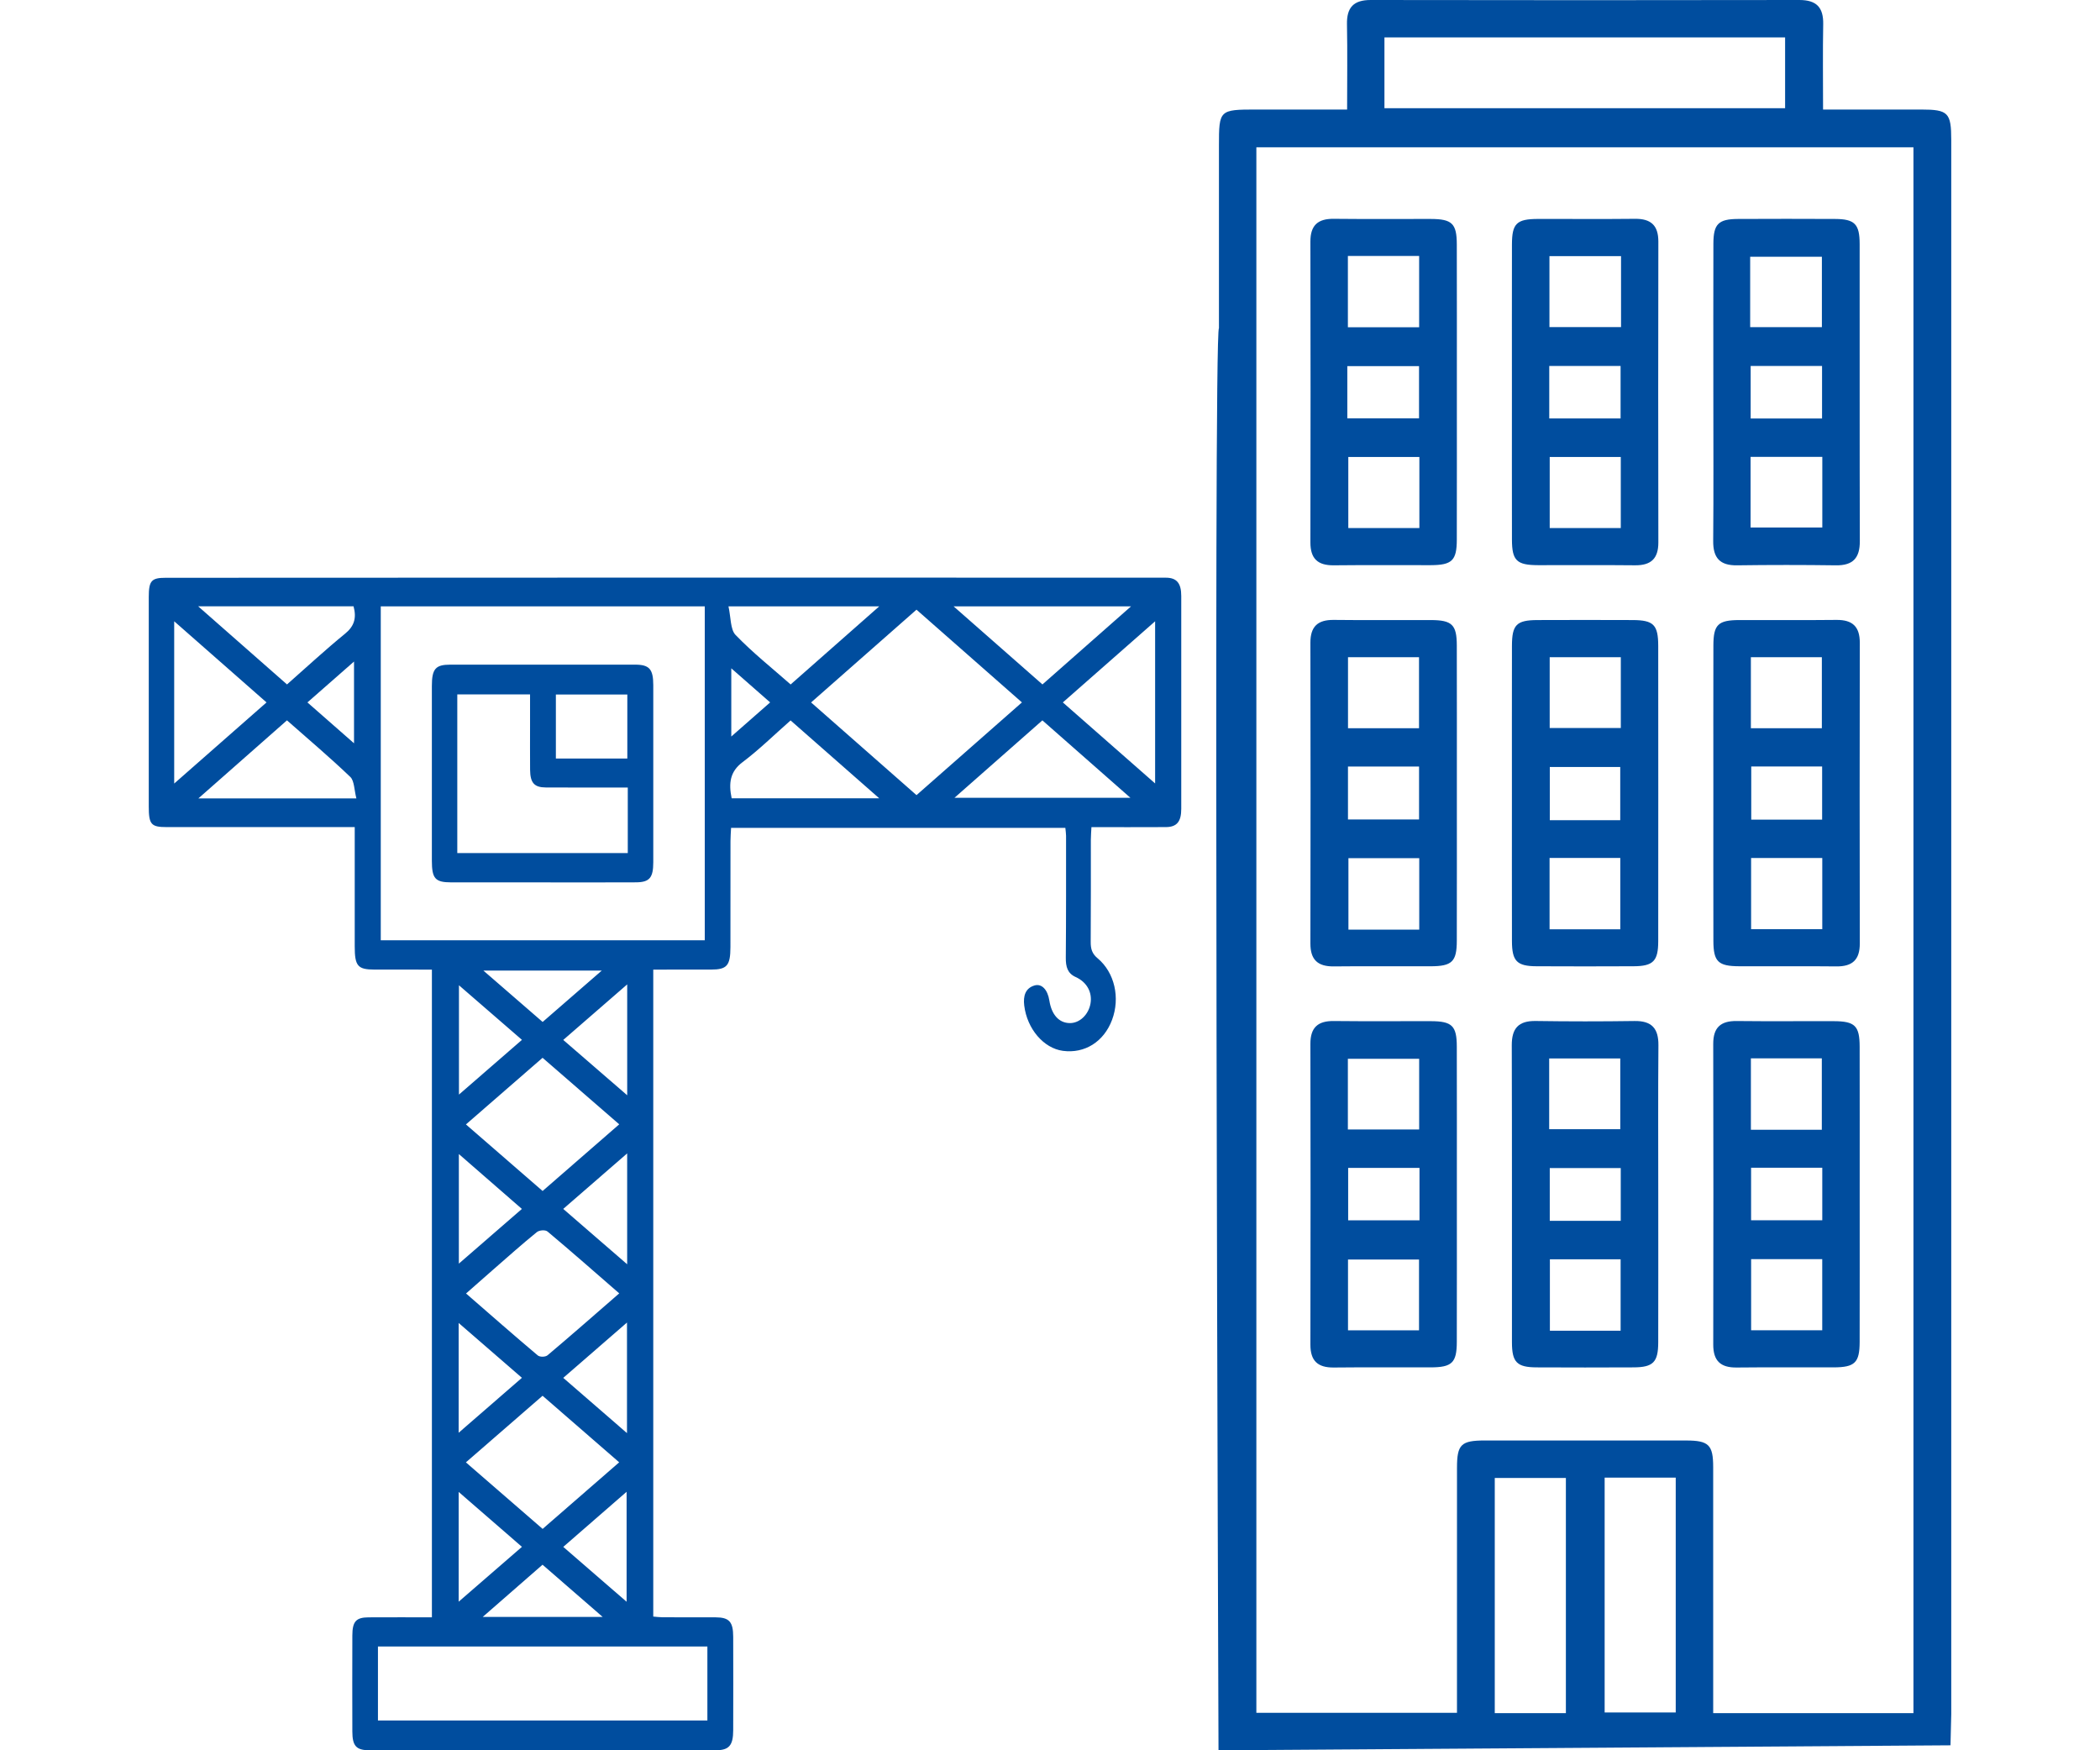 <svg width="120" height="100" viewBox="0 0 120 100" fill="none" xmlns="http://www.w3.org/2000/svg">
<g clip-path="url(#clip0_127_512)">
<path d="M37.329 55.397V92.36C37.506 92.375 37.682 92.4 37.859 92.401C38.869 92.405 39.88 92.399 40.89 92.404C41.668 92.408 41.895 92.654 41.897 93.515C41.903 95.297 41.902 97.079 41.897 98.861C41.895 99.725 41.657 99.998 40.902 99.998C34.304 100.001 27.706 100.001 21.108 99.998C20.358 99.998 20.136 99.755 20.134 98.931C20.128 97.102 20.128 95.273 20.134 93.444C20.136 92.641 20.344 92.409 21.06 92.405C22.253 92.398 23.445 92.403 24.68 92.403V55.397C23.579 55.397 22.493 55.398 21.406 55.396C20.442 55.395 20.271 55.196 20.27 54.074C20.269 52.081 20.27 50.088 20.27 48.095C20.27 47.843 20.27 47.59 20.27 47.255C19.991 47.255 19.77 47.255 19.55 47.255C16.21 47.255 12.87 47.255 9.53 47.255C8.632 47.255 8.501 47.105 8.501 46.071C8.5 42.084 8.5 38.098 8.501 34.112C8.501 33.175 8.655 33.011 9.473 33.011C19.968 33.008 30.462 33.002 40.957 33C49.512 32.999 58.068 33.003 66.624 33.006C67.243 33.007 67.5 33.325 67.5 34.047C67.499 38.103 67.499 42.159 67.5 46.215C67.5 46.938 67.252 47.251 66.623 47.255C65.224 47.263 63.825 47.258 62.368 47.258C62.355 47.526 62.335 47.751 62.334 47.976C62.332 49.922 62.341 51.868 62.326 53.814C62.323 54.22 62.406 54.488 62.718 54.748C63.7 55.568 64.016 57.014 63.546 58.269C63.078 59.519 61.985 60.207 60.734 60.038C59.635 59.889 58.691 58.784 58.528 57.452C58.46 56.898 58.595 56.461 59.109 56.305C59.525 56.179 59.865 56.54 59.963 57.165C60.09 57.976 60.514 58.445 61.129 58.453C61.69 58.461 62.205 57.974 62.315 57.33C62.423 56.699 62.111 56.112 61.466 55.821C61.003 55.612 60.898 55.239 60.903 54.714C60.923 52.393 60.917 50.072 60.918 47.75C60.918 47.614 60.893 47.478 60.877 47.3H41.776C41.763 47.562 41.742 47.81 41.742 48.058C41.739 50.075 41.742 52.091 41.739 54.108C41.737 55.173 41.542 55.395 40.626 55.396C39.538 55.398 38.451 55.397 37.329 55.397ZM21.758 34.642V53.721H40.272V34.642H21.758ZM40.422 94.072H21.597V98.298H40.422L40.422 94.072ZM52.372 45.429C54.394 43.651 56.377 41.906 58.396 40.131C56.364 38.344 54.377 36.597 52.371 34.833C50.362 36.6 48.371 38.353 46.348 40.133C48.385 41.924 50.356 43.657 52.372 45.429ZM31.004 79.745C29.539 81.018 28.108 82.261 26.623 83.55C28.121 84.849 29.553 86.091 31.007 87.352C32.463 86.086 33.892 84.843 35.382 83.548C33.879 82.242 32.446 80.998 31.004 79.745ZM31.006 68.046C32.485 66.76 33.916 65.514 35.384 64.237C33.882 62.933 32.446 61.687 31.004 60.436C29.534 61.714 28.105 62.956 26.625 64.243C28.115 65.536 29.535 66.769 31.006 68.046ZM35.385 73.895C33.983 72.677 32.649 71.502 31.291 70.364C31.158 70.252 30.818 70.28 30.672 70.399C29.818 71.093 28.992 71.832 28.159 72.558C27.66 72.992 27.166 73.431 26.631 73.902C28.034 75.121 29.369 76.295 30.725 77.437C30.849 77.542 31.164 77.537 31.291 77.43C32.647 76.287 33.982 75.114 35.385 73.895ZM9.954 35.496V44.767C11.753 43.187 13.472 41.677 15.23 40.132C13.472 38.587 11.754 37.078 9.954 35.496ZM60.734 40.132C62.502 41.684 64.227 43.198 66.007 44.761V35.497C64.215 37.072 62.498 38.581 60.734 40.132ZM59.565 41.157C57.889 42.633 56.259 44.069 54.54 45.582H64.596C62.851 44.047 61.229 42.621 59.565 41.157ZM54.49 34.642C56.274 36.21 57.913 37.65 59.568 39.104C61.234 37.636 62.867 36.198 64.633 34.642H54.49ZM16.398 41.156C14.712 42.642 13.084 44.076 11.337 45.615H20.365C20.242 45.147 20.248 44.611 20.02 44.392C18.857 43.278 17.634 42.246 16.398 41.156ZM11.321 34.639C13.096 36.199 14.742 37.647 16.4 39.104C17.529 38.11 18.597 37.12 19.715 36.208C20.23 35.788 20.389 35.33 20.203 34.639H11.321ZM50.243 45.611C48.454 44.04 46.817 42.602 45.176 41.161C44.234 41.989 43.374 42.837 42.433 43.544C41.713 44.084 41.629 44.742 41.809 45.611H50.243ZM41.627 34.643C41.764 35.252 41.732 35.966 42.028 36.272C43.01 37.291 44.111 38.165 45.179 39.106C46.845 37.638 48.486 36.192 50.243 34.643L41.627 34.643ZM35.806 91.515V85.231C34.566 86.31 33.398 87.326 32.187 88.379C33.414 89.442 34.581 90.454 35.806 91.515ZM35.838 65.898C34.573 66.996 33.408 68.009 32.185 69.07C33.422 70.14 34.594 71.155 35.838 72.233V65.898ZM35.828 75.561C34.57 76.654 33.405 77.665 32.186 78.723C33.42 79.793 34.588 80.805 35.828 81.88V75.561ZM35.84 56.242C34.573 57.343 33.405 58.357 32.186 59.415C33.412 60.476 34.59 61.495 35.84 62.577V56.242ZM26.21 91.511C27.461 90.427 28.618 89.424 29.825 88.377C28.624 87.335 27.456 86.322 26.21 85.24V91.511ZM26.226 56.292V62.537C27.47 61.456 28.629 60.45 29.826 59.411C28.605 58.353 27.453 57.355 26.226 56.292ZM26.22 65.935V72.196C27.45 71.129 28.604 70.128 29.822 69.071C28.622 68.026 27.467 67.022 26.22 65.935ZM26.209 75.586V81.859C27.455 80.777 28.622 79.764 29.824 78.72C28.613 77.67 27.457 76.668 26.209 75.586ZM34.439 92.382C33.21 91.315 32.124 90.372 31.002 89.398C29.893 90.366 28.805 91.315 27.583 92.382H34.439ZM34.387 55.453H27.622C28.813 56.486 29.902 57.429 31.008 58.388C32.126 57.417 33.211 56.475 34.387 55.453ZM17.567 40.132C18.483 40.935 19.33 41.678 20.23 42.467V37.796C19.321 38.593 18.483 39.328 17.567 40.132ZM41.788 38.184V42.08C42.569 41.395 43.27 40.78 44.008 40.131C43.258 39.473 42.566 38.866 41.788 38.184Z" fill="#004D9E"/>
<path d="M31.026 50.414C29.273 50.414 27.521 50.418 25.769 50.413C24.869 50.41 24.679 50.195 24.678 49.177C24.675 45.848 24.675 42.519 24.678 39.19C24.679 38.214 24.888 37.974 25.727 37.974C29.252 37.971 32.777 37.971 36.302 37.974C37.105 37.975 37.329 38.232 37.33 39.14C37.332 42.516 37.332 45.892 37.33 49.268C37.329 50.148 37.116 50.406 36.344 50.411C34.571 50.421 32.798 50.414 31.026 50.414ZM35.873 44.994C35.612 44.994 35.41 44.994 35.209 44.994C33.868 44.993 32.528 44.999 31.188 44.991C30.527 44.987 30.298 44.725 30.291 43.98C30.283 43.136 30.289 42.292 30.289 41.448C30.289 40.849 30.289 40.251 30.289 39.674H26.131V48.74H35.873V44.994ZM35.847 43.338V39.68H31.764V43.338H35.847Z" fill="#004D9E"/>
</g>
<g clip-path="url(#clip1_127_512)">
<path d="M111.457 99.716L69.629 100C69.629 100 69.323 18.758 69.654 18.758V17.596C69.654 14.506 69.654 11.416 69.654 8.325C69.654 6.28 69.677 6.258 71.783 6.258C73.482 6.258 75.181 6.258 76.978 6.258C76.978 4.566 77.001 2.978 76.97 1.39C76.951 0.429 77.343 -0.002 78.331 2.08781e-05C86.492 0.014 94.653 0.014 102.815 4.95302e-06C103.797 -0.002 104.201 0.42 104.183 1.384C104.154 2.972 104.175 4.561 104.175 6.258C106.108 6.258 107.946 6.257 109.783 6.258C111.327 6.259 111.5 6.435 111.5 8.009C111.5 37.488 111.5 66.967 111.5 96.445C111.5 96.892 111.5 97.338 111.5 97.925L111.457 99.716ZM109.34 97.879V8.417H71.792V97.86H83.256V96.67C83.256 92.4 83.254 88.13 83.257 83.86C83.258 82.525 83.487 82.301 84.848 82.3C88.684 82.298 92.52 82.297 96.356 82.301C97.638 82.302 97.895 82.552 97.896 83.808C97.9 88.113 97.897 92.418 97.897 96.723C97.897 97.094 97.897 97.464 97.897 97.879H109.34ZM79.111 6.184H102.006V2.139H79.111V6.184ZM89.479 97.877V84.441H85.415V97.877H89.479ZM91.694 84.422V97.84H95.756V84.422H91.694Z" fill="#004D9E"/>
<path d="M83.249 22.402C83.249 25.214 83.253 28.026 83.246 30.837C83.244 32.024 82.971 32.286 81.756 32.29C79.908 32.296 78.06 32.277 76.213 32.298C75.293 32.308 74.878 31.912 74.88 30.987C74.892 25.259 74.892 19.532 74.88 13.805C74.878 12.874 75.303 12.491 76.219 12.502C78.067 12.523 79.915 12.503 81.763 12.51C82.977 12.514 83.244 12.773 83.246 13.967C83.253 16.779 83.249 19.591 83.249 22.402ZM77.022 14.625V18.698H81.094V14.625H77.022ZM81.107 30.169V26.108H77.046V30.169H81.107ZM76.99 23.9H81.088V20.918H76.99V23.9Z" fill="#004D9E"/>
<path d="M86.395 22.4C86.395 19.588 86.391 16.777 86.397 13.965C86.4 12.768 86.662 12.513 87.881 12.509C89.729 12.503 91.577 12.523 93.425 12.502C94.341 12.491 94.765 12.879 94.763 13.807C94.752 19.534 94.752 25.262 94.763 30.989C94.765 31.914 94.344 32.308 93.427 32.297C91.579 32.277 89.731 32.296 87.883 32.29C86.668 32.286 86.4 32.027 86.397 30.835C86.391 28.023 86.395 25.212 86.395 22.4ZM92.616 30.169V26.108H88.555V30.169H92.616ZM92.631 14.634H88.54V18.689H92.631V14.634ZM88.529 23.908H92.605V20.91H88.529V23.908Z" fill="#004D9E"/>
<path d="M97.905 22.369C97.905 19.558 97.9 16.746 97.908 13.934C97.91 12.796 98.189 12.516 99.317 12.51C101.165 12.501 103.013 12.501 104.861 12.51C105.983 12.516 106.265 12.801 106.266 13.941C106.271 19.599 106.26 25.257 106.276 30.915C106.279 31.879 105.888 32.313 104.907 32.299C103.024 32.273 101.141 32.273 99.258 32.299C98.272 32.313 97.888 31.868 97.897 30.908C97.921 28.062 97.905 25.216 97.905 22.369ZM100.033 30.137H104.132V26.102H100.033V30.137ZM100.01 18.692H104.108V14.668H100.01V18.692ZM100.038 23.91H104.117V20.908H100.038V23.91Z" fill="#004D9E"/>
<path d="M83.249 68.232C83.249 71.044 83.253 73.855 83.246 76.667C83.244 77.857 82.973 78.119 81.76 78.123C79.912 78.129 78.064 78.11 76.216 78.131C75.299 78.141 74.878 77.75 74.88 76.823C74.892 71.096 74.892 65.368 74.88 59.641C74.878 58.713 75.298 58.324 76.216 58.335C78.064 58.356 79.912 58.337 81.76 58.343C82.975 58.346 83.244 58.606 83.246 59.797C83.253 62.609 83.249 65.42 83.249 68.232ZM77.021 64.532H81.095V60.494H77.021V64.532ZM81.087 76.005V71.961H77.029V76.005H81.087ZM81.114 66.725H77.038V69.723H81.114V66.725Z" fill="#004D9E"/>
<path d="M106.268 68.233C106.268 71.044 106.272 73.856 106.266 76.668C106.263 77.857 105.992 78.119 104.779 78.123C102.931 78.129 101.083 78.11 99.235 78.131C98.317 78.141 97.898 77.749 97.9 76.822C97.911 71.095 97.911 65.368 97.899 59.64C97.897 58.712 98.319 58.324 99.236 58.335C101.084 58.356 102.932 58.336 104.78 58.343C105.995 58.346 106.263 58.606 106.266 59.798C106.272 62.609 106.268 65.421 106.268 68.233ZM104.104 64.548V60.467H100.051V64.548H104.104ZM104.128 76.003V71.939H100.064V76.003H104.128ZM100.062 66.716V69.719H104.13V66.716H100.062Z" fill="#004D9E"/>
<path d="M94.758 68.259C94.758 71.071 94.763 73.882 94.756 76.694C94.753 77.829 94.468 78.117 93.347 78.123C91.499 78.132 89.651 78.132 87.803 78.123C86.681 78.117 86.398 77.832 86.397 76.692C86.393 71.034 86.404 65.376 86.387 59.719C86.384 58.755 86.768 58.319 87.752 58.333C89.635 58.361 91.518 58.361 93.401 58.334C94.385 58.319 94.775 58.758 94.767 59.72C94.743 62.566 94.758 65.413 94.758 68.259ZM88.525 64.515H92.587V60.475H88.525V64.515ZM92.607 76.029V71.95H88.565V76.029H92.607ZM92.614 69.75V66.735H88.558V69.75H92.614Z" fill="#004D9E"/>
<path d="M83.249 45.315C83.249 48.127 83.253 50.938 83.246 53.75C83.244 54.941 82.973 55.203 81.76 55.207C79.912 55.213 78.064 55.194 76.216 55.214C75.3 55.224 74.878 54.834 74.88 53.907C74.892 48.18 74.892 42.452 74.88 36.725C74.878 35.797 75.297 35.408 76.215 35.418C78.063 35.44 79.911 35.42 81.759 35.426C82.975 35.43 83.244 35.69 83.246 36.88C83.253 39.692 83.249 42.503 83.249 45.315ZM77.029 37.549V41.607H81.087V37.549H77.029ZM81.1 53.112V49.031H77.053V53.112H81.1ZM77.027 43.796V46.818H81.089V43.796H77.027Z" fill="#004D9E"/>
<path d="M86.395 45.337C86.395 42.526 86.391 39.714 86.397 36.903C86.399 35.69 86.657 35.431 87.86 35.426C89.673 35.419 91.486 35.419 93.299 35.426C94.492 35.431 94.755 35.698 94.756 36.911C94.76 42.534 94.761 48.157 94.756 53.78C94.754 54.913 94.467 55.2 93.344 55.206C91.496 55.215 89.648 55.215 87.8 55.206C86.679 55.2 86.4 54.914 86.397 53.772C86.391 50.961 86.395 48.149 86.395 45.337ZM88.554 37.548V41.592H92.618V37.548H88.554ZM92.588 53.094V49.016H88.547V53.094H92.588ZM92.585 46.86V43.82H88.56V46.86H92.585Z" fill="#004D9E"/>
<path d="M97.906 45.211C97.906 42.434 97.901 39.657 97.908 36.88C97.91 35.685 98.174 35.43 99.393 35.426C101.241 35.42 103.089 35.439 104.937 35.418C105.854 35.408 106.276 35.798 106.274 36.725C106.263 42.452 106.263 48.179 106.274 53.907C106.276 54.833 105.853 55.224 104.936 55.214C103.089 55.194 101.24 55.213 99.392 55.206C98.177 55.202 97.91 54.943 97.908 53.75C97.901 50.903 97.906 48.057 97.906 45.211ZM100.05 37.55V41.606H104.106V37.55H100.05ZM104.13 53.088V49.021H100.063V53.088H104.13ZM100.071 43.791V46.83H104.122V43.791H100.071Z" fill="#004D9E"/>
</g>
<defs>
<clipPath id="clip0_127_512">
<rect width="59" height="67" fill="white" transform="translate(8.5 33)"/>
</clipPath>
<clipPath id="clip1_127_512">
<rect width="42" height="100" fill="white" transform="translate(69.5)"/>
</clipPath>
</defs>
</svg>
